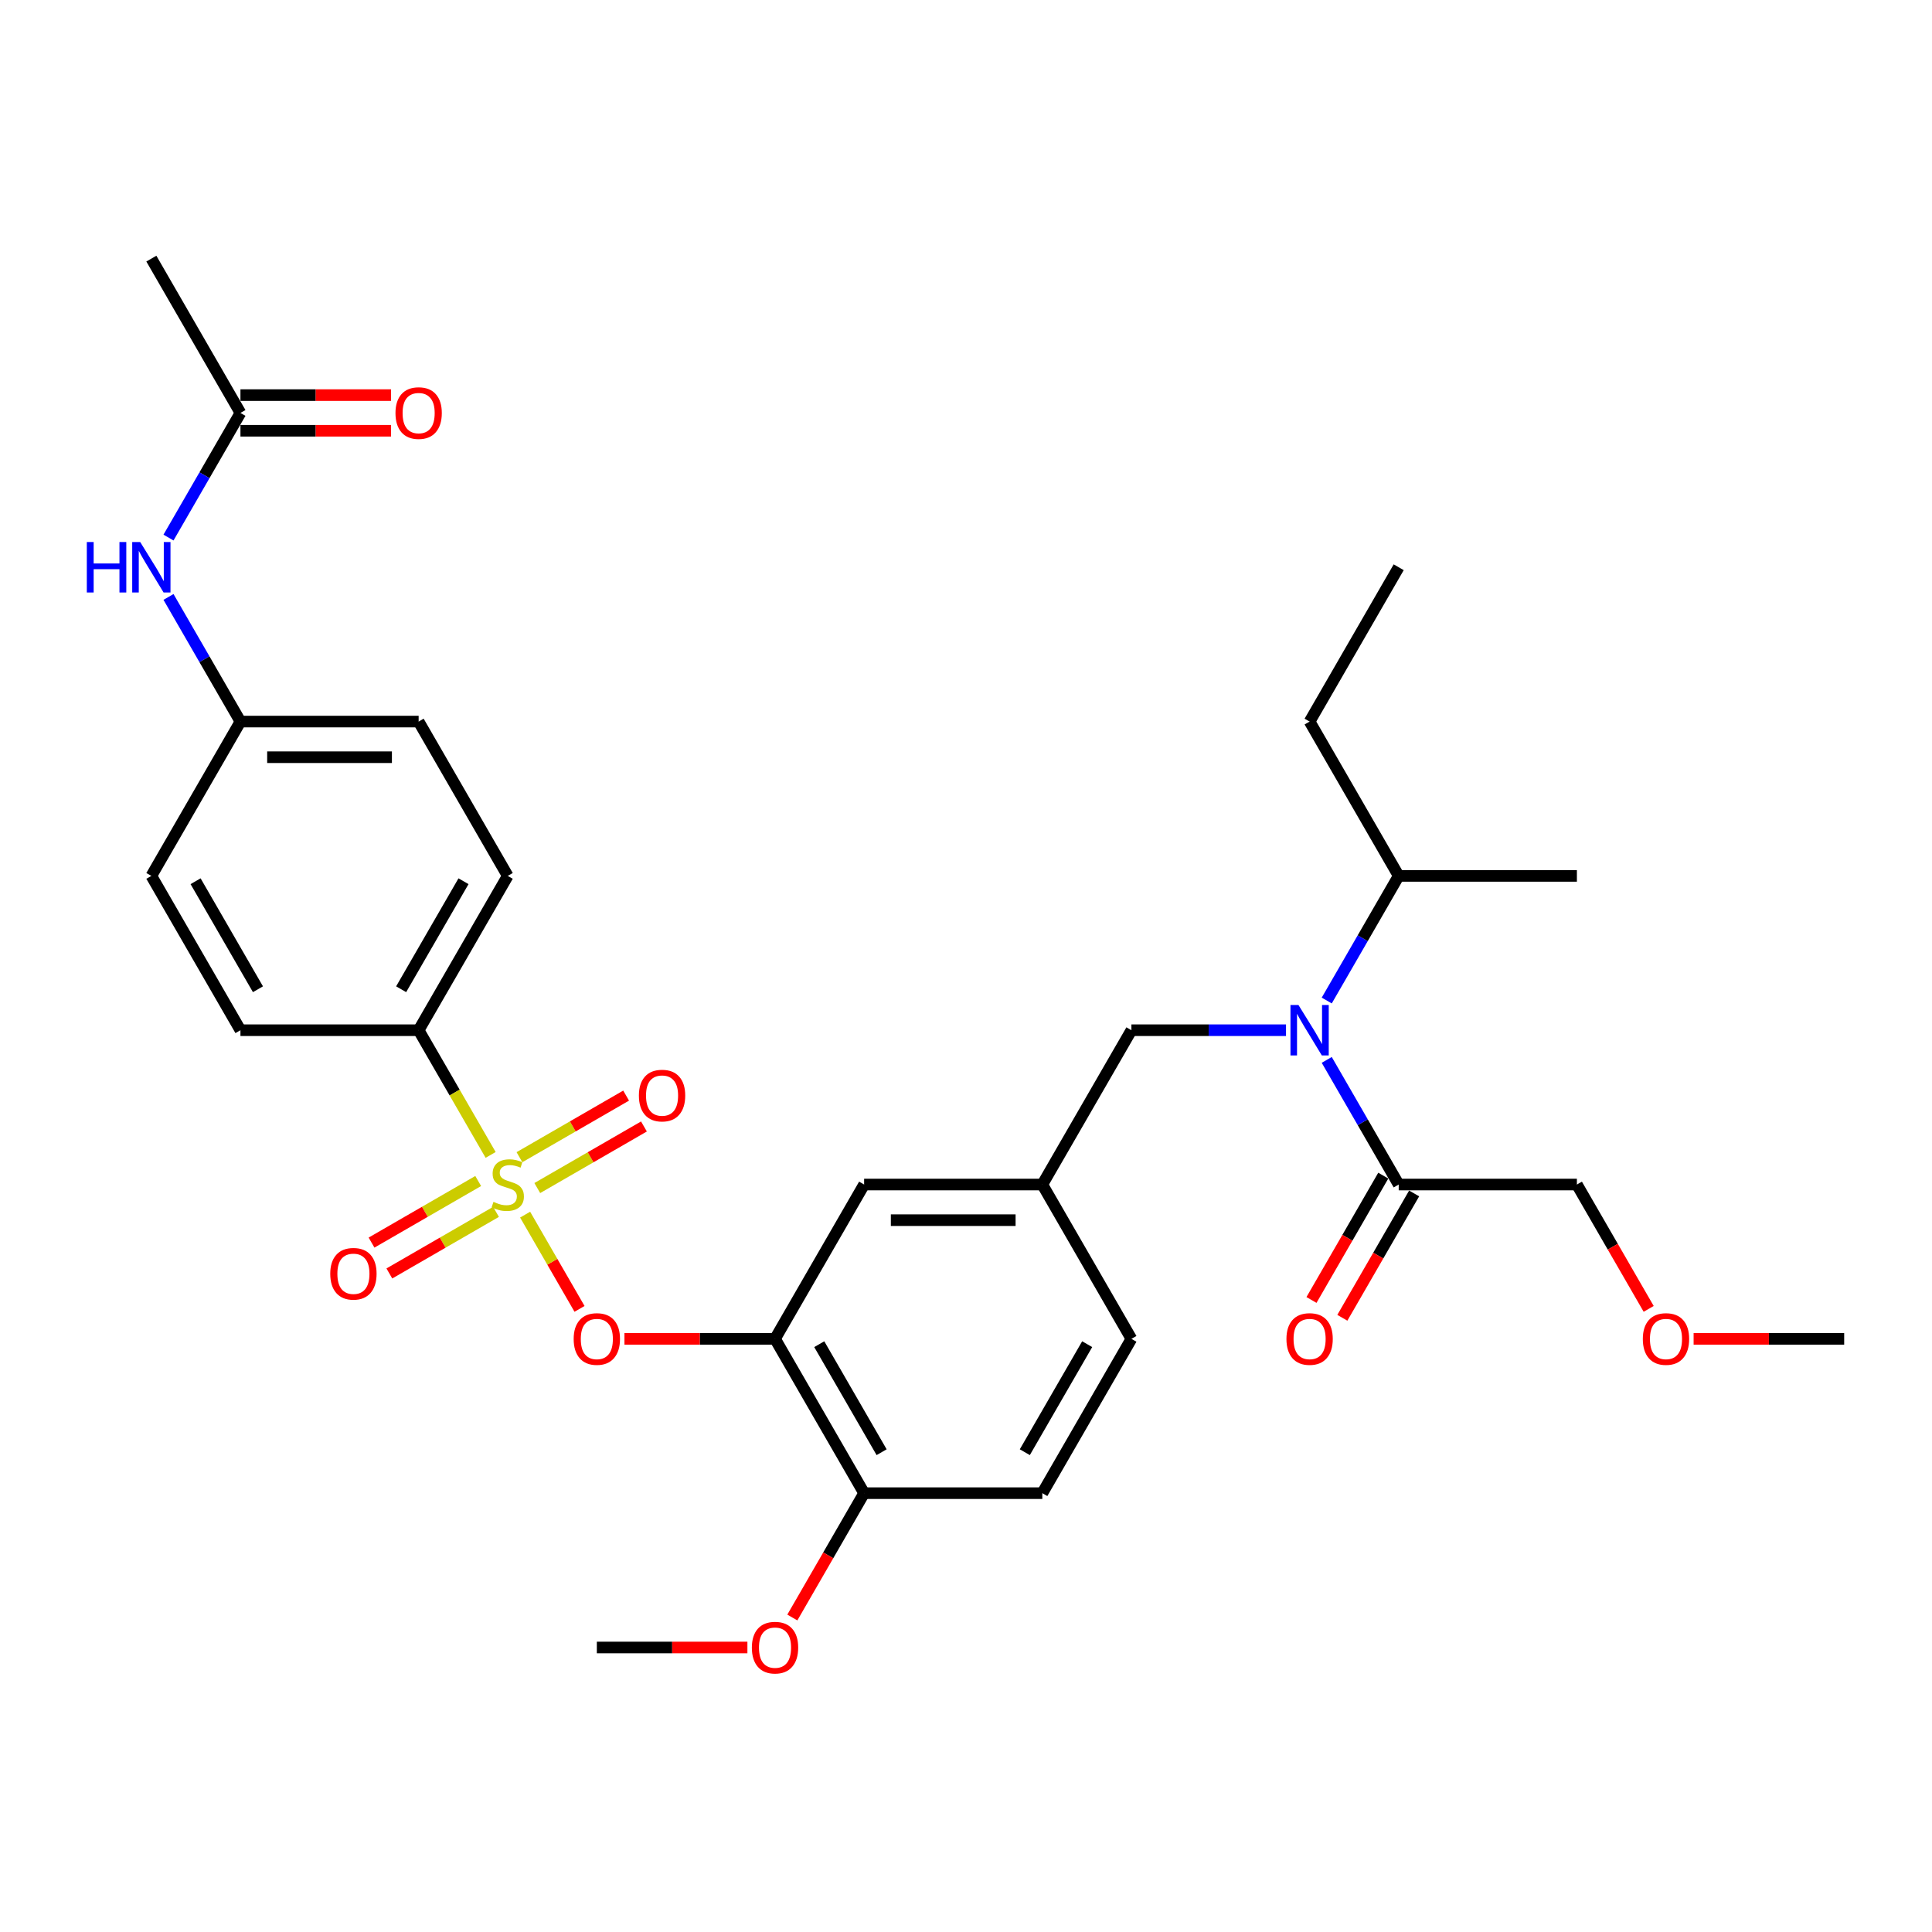 <?xml version='1.0' encoding='iso-8859-1'?>
<svg version='1.1' baseProfile='full'
              xmlns='http://www.w3.org/2000/svg'
                      xmlns:rdkit='http://www.rdkit.org/xml'
                      xmlns:xlink='http://www.w3.org/1999/xlink'
                  xml:space='preserve'
width='1000px' height='1000px' viewBox='0 0 1000 1000'>
<!-- END OF HEADER -->
<rect style='opacity:1.0;fill:#FFFFFF;stroke:none' width='1000' height='1000' x='0' y='0'> </rect>
<path class='bond-0' d='M 715.978,608.501 L 697.398,640.682' style='fill:none;fill-rule:evenodd;stroke:#000000;stroke-width:6px;stroke-linecap:butt;stroke-linejoin:miter;stroke-opacity:1' />
<path class='bond-0' d='M 697.398,640.682 L 678.818,672.863' style='fill:none;fill-rule:evenodd;stroke:#FF0000;stroke-width:6px;stroke-linecap:butt;stroke-linejoin:miter;stroke-opacity:1' />
<path class='bond-0' d='M 731.953,617.724 L 713.373,649.905' style='fill:none;fill-rule:evenodd;stroke:#000000;stroke-width:6px;stroke-linecap:butt;stroke-linejoin:miter;stroke-opacity:1' />
<path class='bond-0' d='M 713.373,649.905 L 694.793,682.086' style='fill:none;fill-rule:evenodd;stroke:#FF0000;stroke-width:6px;stroke-linecap:butt;stroke-linejoin:miter;stroke-opacity:1' />
<path class='bond-1' d='M 723.965,613.112 L 816.197,613.112' style='fill:none;fill-rule:evenodd;stroke:#000000;stroke-width:6px;stroke-linecap:butt;stroke-linejoin:miter;stroke-opacity:1' />
<path class='bond-2' d='M 723.965,613.112 L 705.343,580.858' style='fill:none;fill-rule:evenodd;stroke:#000000;stroke-width:6px;stroke-linecap:butt;stroke-linejoin:miter;stroke-opacity:1' />
<path class='bond-2' d='M 705.343,580.858 L 686.721,548.603' style='fill:none;fill-rule:evenodd;stroke:#0000FF;stroke-width:6px;stroke-linecap:butt;stroke-linejoin:miter;stroke-opacity:1' />
<path class='bond-3' d='M 585.617,533.237 L 539.501,613.112' style='fill:none;fill-rule:evenodd;stroke:#000000;stroke-width:6px;stroke-linecap:butt;stroke-linejoin:miter;stroke-opacity:1' />
<path class='bond-4' d='M 585.617,533.237 L 625.627,533.237' style='fill:none;fill-rule:evenodd;stroke:#000000;stroke-width:6px;stroke-linecap:butt;stroke-linejoin:miter;stroke-opacity:1' />
<path class='bond-4' d='M 625.627,533.237 L 665.638,533.237' style='fill:none;fill-rule:evenodd;stroke:#0000FF;stroke-width:6px;stroke-linecap:butt;stroke-linejoin:miter;stroke-opacity:1' />
<path class='bond-5' d='M 686.721,517.871 L 705.343,485.616' style='fill:none;fill-rule:evenodd;stroke:#0000FF;stroke-width:6px;stroke-linecap:butt;stroke-linejoin:miter;stroke-opacity:1' />
<path class='bond-5' d='M 705.343,485.616 L 723.965,453.362' style='fill:none;fill-rule:evenodd;stroke:#000000;stroke-width:6px;stroke-linecap:butt;stroke-linejoin:miter;stroke-opacity:1' />
<path class='bond-6' d='M 816.197,613.112 L 834.777,645.293' style='fill:none;fill-rule:evenodd;stroke:#000000;stroke-width:6px;stroke-linecap:butt;stroke-linejoin:miter;stroke-opacity:1' />
<path class='bond-6' d='M 834.777,645.293 L 853.357,677.474' style='fill:none;fill-rule:evenodd;stroke:#FF0000;stroke-width:6px;stroke-linecap:butt;stroke-linejoin:miter;stroke-opacity:1' />
<path class='bond-7' d='M 723.965,453.362 L 677.849,373.486' style='fill:none;fill-rule:evenodd;stroke:#000000;stroke-width:6px;stroke-linecap:butt;stroke-linejoin:miter;stroke-opacity:1' />
<path class='bond-8' d='M 723.965,453.362 L 816.197,453.362' style='fill:none;fill-rule:evenodd;stroke:#000000;stroke-width:6px;stroke-linecap:butt;stroke-linejoin:miter;stroke-opacity:1' />
<path class='bond-9' d='M 677.849,373.486 L 723.965,293.611' style='fill:none;fill-rule:evenodd;stroke:#000000;stroke-width:6px;stroke-linecap:butt;stroke-linejoin:miter;stroke-opacity:1' />
<path class='bond-10' d='M 585.617,692.988 L 539.501,772.863' style='fill:none;fill-rule:evenodd;stroke:#000000;stroke-width:6px;stroke-linecap:butt;stroke-linejoin:miter;stroke-opacity:1' />
<path class='bond-10' d='M 562.724,695.746 L 530.443,751.659' style='fill:none;fill-rule:evenodd;stroke:#000000;stroke-width:6px;stroke-linecap:butt;stroke-linejoin:miter;stroke-opacity:1' />
<path class='bond-11' d='M 585.617,692.988 L 539.501,613.112' style='fill:none;fill-rule:evenodd;stroke:#000000;stroke-width:6px;stroke-linecap:butt;stroke-linejoin:miter;stroke-opacity:1' />
<path class='bond-12' d='M 539.501,772.863 L 447.269,772.863' style='fill:none;fill-rule:evenodd;stroke:#000000;stroke-width:6px;stroke-linecap:butt;stroke-linejoin:miter;stroke-opacity:1' />
<path class='bond-13' d='M 447.269,772.863 L 401.153,692.988' style='fill:none;fill-rule:evenodd;stroke:#000000;stroke-width:6px;stroke-linecap:butt;stroke-linejoin:miter;stroke-opacity:1' />
<path class='bond-13' d='M 456.326,751.659 L 424.045,695.746' style='fill:none;fill-rule:evenodd;stroke:#000000;stroke-width:6px;stroke-linecap:butt;stroke-linejoin:miter;stroke-opacity:1' />
<path class='bond-14' d='M 447.269,772.863 L 428.689,805.044' style='fill:none;fill-rule:evenodd;stroke:#000000;stroke-width:6px;stroke-linecap:butt;stroke-linejoin:miter;stroke-opacity:1' />
<path class='bond-14' d='M 428.689,805.044 L 410.109,837.225' style='fill:none;fill-rule:evenodd;stroke:#FF0000;stroke-width:6px;stroke-linecap:butt;stroke-linejoin:miter;stroke-opacity:1' />
<path class='bond-15' d='M 401.153,692.988 L 447.269,613.112' style='fill:none;fill-rule:evenodd;stroke:#000000;stroke-width:6px;stroke-linecap:butt;stroke-linejoin:miter;stroke-opacity:1' />
<path class='bond-16' d='M 401.153,692.988 L 362.185,692.988' style='fill:none;fill-rule:evenodd;stroke:#000000;stroke-width:6px;stroke-linecap:butt;stroke-linejoin:miter;stroke-opacity:1' />
<path class='bond-16' d='M 362.185,692.988 L 323.216,692.988' style='fill:none;fill-rule:evenodd;stroke:#FF0000;stroke-width:6px;stroke-linecap:butt;stroke-linejoin:miter;stroke-opacity:1' />
<path class='bond-17' d='M 447.269,613.112 L 539.501,613.112' style='fill:none;fill-rule:evenodd;stroke:#000000;stroke-width:6px;stroke-linecap:butt;stroke-linejoin:miter;stroke-opacity:1' />
<path class='bond-17' d='M 461.104,631.559 L 525.666,631.559' style='fill:none;fill-rule:evenodd;stroke:#000000;stroke-width:6px;stroke-linecap:butt;stroke-linejoin:miter;stroke-opacity:1' />
<path class='bond-18' d='M 216.688,533.237 L 262.804,453.362' style='fill:none;fill-rule:evenodd;stroke:#000000;stroke-width:6px;stroke-linecap:butt;stroke-linejoin:miter;stroke-opacity:1' />
<path class='bond-18' d='M 207.631,512.033 L 239.912,456.12' style='fill:none;fill-rule:evenodd;stroke:#000000;stroke-width:6px;stroke-linecap:butt;stroke-linejoin:miter;stroke-opacity:1' />
<path class='bond-19' d='M 216.688,533.237 L 124.456,533.237' style='fill:none;fill-rule:evenodd;stroke:#000000;stroke-width:6px;stroke-linecap:butt;stroke-linejoin:miter;stroke-opacity:1' />
<path class='bond-20' d='M 216.688,533.237 L 235.321,565.51' style='fill:none;fill-rule:evenodd;stroke:#000000;stroke-width:6px;stroke-linecap:butt;stroke-linejoin:miter;stroke-opacity:1' />
<path class='bond-20' d='M 235.321,565.51 L 253.954,597.783' style='fill:none;fill-rule:evenodd;stroke:#CCCC00;stroke-width:6px;stroke-linecap:butt;stroke-linejoin:miter;stroke-opacity:1' />
<path class='bond-21' d='M 124.456,213.736 L 105.834,245.99' style='fill:none;fill-rule:evenodd;stroke:#000000;stroke-width:6px;stroke-linecap:butt;stroke-linejoin:miter;stroke-opacity:1' />
<path class='bond-21' d='M 105.834,245.99 L 87.212,278.245' style='fill:none;fill-rule:evenodd;stroke:#0000FF;stroke-width:6px;stroke-linecap:butt;stroke-linejoin:miter;stroke-opacity:1' />
<path class='bond-22' d='M 124.456,222.959 L 163.424,222.959' style='fill:none;fill-rule:evenodd;stroke:#000000;stroke-width:6px;stroke-linecap:butt;stroke-linejoin:miter;stroke-opacity:1' />
<path class='bond-22' d='M 163.424,222.959 L 202.392,222.959' style='fill:none;fill-rule:evenodd;stroke:#FF0000;stroke-width:6px;stroke-linecap:butt;stroke-linejoin:miter;stroke-opacity:1' />
<path class='bond-22' d='M 124.456,204.512 L 163.424,204.512' style='fill:none;fill-rule:evenodd;stroke:#000000;stroke-width:6px;stroke-linecap:butt;stroke-linejoin:miter;stroke-opacity:1' />
<path class='bond-22' d='M 163.424,204.512 L 202.392,204.512' style='fill:none;fill-rule:evenodd;stroke:#FF0000;stroke-width:6px;stroke-linecap:butt;stroke-linejoin:miter;stroke-opacity:1' />
<path class='bond-23' d='M 124.456,213.736 L 78.34,133.86' style='fill:none;fill-rule:evenodd;stroke:#000000;stroke-width:6px;stroke-linecap:butt;stroke-linejoin:miter;stroke-opacity:1' />
<path class='bond-24' d='M 87.212,308.977 L 105.834,341.232' style='fill:none;fill-rule:evenodd;stroke:#0000FF;stroke-width:6px;stroke-linecap:butt;stroke-linejoin:miter;stroke-opacity:1' />
<path class='bond-24' d='M 105.834,341.232 L 124.456,373.486' style='fill:none;fill-rule:evenodd;stroke:#000000;stroke-width:6px;stroke-linecap:butt;stroke-linejoin:miter;stroke-opacity:1' />
<path class='bond-25' d='M 299.964,677.474 L 285.882,653.084' style='fill:none;fill-rule:evenodd;stroke:#FF0000;stroke-width:6px;stroke-linecap:butt;stroke-linejoin:miter;stroke-opacity:1' />
<path class='bond-25' d='M 285.882,653.084 L 271.801,628.695' style='fill:none;fill-rule:evenodd;stroke:#CCCC00;stroke-width:6px;stroke-linecap:butt;stroke-linejoin:miter;stroke-opacity:1' />
<path class='bond-26' d='M 278.097,614.934 L 305.7,598.997' style='fill:none;fill-rule:evenodd;stroke:#CCCC00;stroke-width:6px;stroke-linecap:butt;stroke-linejoin:miter;stroke-opacity:1' />
<path class='bond-26' d='M 305.7,598.997 L 333.304,583.06' style='fill:none;fill-rule:evenodd;stroke:#FF0000;stroke-width:6px;stroke-linecap:butt;stroke-linejoin:miter;stroke-opacity:1' />
<path class='bond-26' d='M 268.873,598.959 L 296.477,583.022' style='fill:none;fill-rule:evenodd;stroke:#CCCC00;stroke-width:6px;stroke-linecap:butt;stroke-linejoin:miter;stroke-opacity:1' />
<path class='bond-26' d='M 296.477,583.022 L 324.081,567.085' style='fill:none;fill-rule:evenodd;stroke:#FF0000;stroke-width:6px;stroke-linecap:butt;stroke-linejoin:miter;stroke-opacity:1' />
<path class='bond-27' d='M 247.512,611.291 L 219.909,627.228' style='fill:none;fill-rule:evenodd;stroke:#CCCC00;stroke-width:6px;stroke-linecap:butt;stroke-linejoin:miter;stroke-opacity:1' />
<path class='bond-27' d='M 219.909,627.228 L 192.305,643.165' style='fill:none;fill-rule:evenodd;stroke:#FF0000;stroke-width:6px;stroke-linecap:butt;stroke-linejoin:miter;stroke-opacity:1' />
<path class='bond-27' d='M 256.736,627.266 L 229.132,643.203' style='fill:none;fill-rule:evenodd;stroke:#CCCC00;stroke-width:6px;stroke-linecap:butt;stroke-linejoin:miter;stroke-opacity:1' />
<path class='bond-27' d='M 229.132,643.203 L 201.528,659.14' style='fill:none;fill-rule:evenodd;stroke:#FF0000;stroke-width:6px;stroke-linecap:butt;stroke-linejoin:miter;stroke-opacity:1' />
<path class='bond-28' d='M 262.804,453.362 L 216.688,373.486' style='fill:none;fill-rule:evenodd;stroke:#000000;stroke-width:6px;stroke-linecap:butt;stroke-linejoin:miter;stroke-opacity:1' />
<path class='bond-29' d='M 124.456,533.237 L 78.34,453.362' style='fill:none;fill-rule:evenodd;stroke:#000000;stroke-width:6px;stroke-linecap:butt;stroke-linejoin:miter;stroke-opacity:1' />
<path class='bond-29' d='M 133.514,512.033 L 101.233,456.12' style='fill:none;fill-rule:evenodd;stroke:#000000;stroke-width:6px;stroke-linecap:butt;stroke-linejoin:miter;stroke-opacity:1' />
<path class='bond-30' d='M 124.456,373.486 L 78.34,453.362' style='fill:none;fill-rule:evenodd;stroke:#000000;stroke-width:6px;stroke-linecap:butt;stroke-linejoin:miter;stroke-opacity:1' />
<path class='bond-31' d='M 124.456,373.486 L 216.688,373.486' style='fill:none;fill-rule:evenodd;stroke:#000000;stroke-width:6px;stroke-linecap:butt;stroke-linejoin:miter;stroke-opacity:1' />
<path class='bond-31' d='M 138.291,391.933 L 202.854,391.933' style='fill:none;fill-rule:evenodd;stroke:#000000;stroke-width:6px;stroke-linecap:butt;stroke-linejoin:miter;stroke-opacity:1' />
<path class='bond-32' d='M 386.857,852.739 L 347.889,852.739' style='fill:none;fill-rule:evenodd;stroke:#FF0000;stroke-width:6px;stroke-linecap:butt;stroke-linejoin:miter;stroke-opacity:1' />
<path class='bond-32' d='M 347.889,852.739 L 308.921,852.739' style='fill:none;fill-rule:evenodd;stroke:#000000;stroke-width:6px;stroke-linecap:butt;stroke-linejoin:miter;stroke-opacity:1' />
<path class='bond-33' d='M 876.609,692.988 L 915.577,692.988' style='fill:none;fill-rule:evenodd;stroke:#FF0000;stroke-width:6px;stroke-linecap:butt;stroke-linejoin:miter;stroke-opacity:1' />
<path class='bond-33' d='M 915.577,692.988 L 954.545,692.988' style='fill:none;fill-rule:evenodd;stroke:#000000;stroke-width:6px;stroke-linecap:butt;stroke-linejoin:miter;stroke-opacity:1' />
<path  class='atom-2' d='M 672.075 520.177
L 680.634 534.012
Q 681.483 535.377, 682.848 537.849
Q 684.213 540.321, 684.287 540.468
L 684.287 520.177
L 687.755 520.177
L 687.755 546.297
L 684.176 546.297
L 674.99 531.171
Q 673.92 529.4, 672.776 527.371
Q 671.67 525.342, 671.337 524.715
L 671.337 546.297
L 667.943 546.297
L 667.943 520.177
L 672.075 520.177
' fill='#0000FF'/>
<path  class='atom-3' d='M 665.859 693.062
Q 665.859 686.79, 668.958 683.285
Q 672.057 679.78, 677.849 679.78
Q 683.641 679.78, 686.74 683.285
Q 689.839 686.79, 689.839 693.062
Q 689.839 699.407, 686.703 703.023
Q 683.567 706.601, 677.849 706.601
Q 672.094 706.601, 668.958 703.023
Q 665.859 699.444, 665.859 693.062
M 677.849 703.65
Q 681.833 703.65, 683.973 700.994
Q 686.15 698.3, 686.15 693.062
Q 686.15 687.933, 683.973 685.351
Q 681.833 682.732, 677.849 682.732
Q 673.865 682.732, 671.688 685.314
Q 669.548 687.897, 669.548 693.062
Q 669.548 698.337, 671.688 700.994
Q 673.865 703.65, 677.849 703.65
' fill='#FF0000'/>
<path  class='atom-15' d='M 44.934 280.551
L 48.475 280.551
L 48.475 291.656
L 61.831 291.656
L 61.831 280.551
L 65.372 280.551
L 65.372 306.671
L 61.831 306.671
L 61.831 294.607
L 48.475 294.607
L 48.475 306.671
L 44.934 306.671
L 44.934 280.551
' fill='#0000FF'/>
<path  class='atom-15' d='M 72.567 280.551
L 81.126 294.386
Q 81.974 295.751, 83.339 298.223
Q 84.704 300.694, 84.778 300.842
L 84.778 280.551
L 88.246 280.551
L 88.246 306.671
L 84.667 306.671
L 75.481 291.545
Q 74.411 289.774, 73.267 287.745
Q 72.161 285.716, 71.829 285.089
L 71.829 306.671
L 68.434 306.671
L 68.434 280.551
L 72.567 280.551
' fill='#0000FF'/>
<path  class='atom-16' d='M 204.698 213.809
Q 204.698 207.538, 207.797 204.033
Q 210.896 200.528, 216.688 200.528
Q 222.481 200.528, 225.58 204.033
Q 228.679 207.538, 228.679 213.809
Q 228.679 220.155, 225.543 223.77
Q 222.407 227.349, 216.688 227.349
Q 210.933 227.349, 207.797 223.77
Q 204.698 220.192, 204.698 213.809
M 216.688 224.398
Q 220.673 224.398, 222.813 221.741
Q 224.989 219.048, 224.989 213.809
Q 224.989 208.681, 222.813 206.099
Q 220.673 203.479, 216.688 203.479
Q 212.704 203.479, 210.527 206.062
Q 208.387 208.644, 208.387 213.809
Q 208.387 219.085, 210.527 221.741
Q 212.704 224.398, 216.688 224.398
' fill='#FF0000'/>
<path  class='atom-17' d='M 296.93 693.062
Q 296.93 686.79, 300.029 683.285
Q 303.128 679.78, 308.921 679.78
Q 314.713 679.78, 317.812 683.285
Q 320.911 686.79, 320.911 693.062
Q 320.911 699.407, 317.775 703.023
Q 314.639 706.601, 308.921 706.601
Q 303.165 706.601, 300.029 703.023
Q 296.93 699.444, 296.93 693.062
M 308.921 703.65
Q 312.905 703.65, 315.045 700.994
Q 317.221 698.3, 317.221 693.062
Q 317.221 687.933, 315.045 685.351
Q 312.905 682.732, 308.921 682.732
Q 304.936 682.732, 302.759 685.314
Q 300.62 687.897, 300.62 693.062
Q 300.62 698.337, 302.759 700.994
Q 304.936 703.65, 308.921 703.65
' fill='#FF0000'/>
<path  class='atom-18' d='M 255.426 622.077
Q 255.721 622.188, 256.938 622.705
Q 258.156 623.221, 259.484 623.553
Q 260.849 623.848, 262.177 623.848
Q 264.649 623.848, 266.088 622.668
Q 267.527 621.45, 267.527 619.347
Q 267.527 617.909, 266.789 617.023
Q 266.088 616.138, 264.981 615.658
Q 263.874 615.178, 262.03 614.625
Q 259.705 613.924, 258.304 613.26
Q 256.938 612.596, 255.942 611.194
Q 254.983 609.792, 254.983 607.431
Q 254.983 604.147, 257.197 602.118
Q 259.447 600.089, 263.874 600.089
Q 266.9 600.089, 270.331 601.528
L 269.482 604.369
Q 266.346 603.078, 263.985 603.078
Q 261.439 603.078, 260.037 604.147
Q 258.636 605.18, 258.672 606.988
Q 258.672 608.39, 259.373 609.239
Q 260.111 610.087, 261.144 610.567
Q 262.214 611.046, 263.985 611.6
Q 266.346 612.338, 267.748 613.076
Q 269.15 613.813, 270.146 615.326
Q 271.179 616.802, 271.179 619.347
Q 271.179 622.963, 268.744 624.918
Q 266.346 626.837, 262.325 626.837
Q 260.001 626.837, 258.23 626.32
Q 256.496 625.84, 254.43 624.992
L 255.426 622.077
' fill='#CCCC00'/>
<path  class='atom-19' d='M 330.69 567.07
Q 330.69 560.798, 333.789 557.294
Q 336.888 553.789, 342.68 553.789
Q 348.472 553.789, 351.571 557.294
Q 354.67 560.798, 354.67 567.07
Q 354.67 573.416, 351.534 577.031
Q 348.398 580.61, 342.68 580.61
Q 336.925 580.61, 333.789 577.031
Q 330.69 573.453, 330.69 567.07
M 342.68 577.658
Q 346.664 577.658, 348.804 575.002
Q 350.981 572.309, 350.981 567.07
Q 350.981 561.942, 348.804 559.36
Q 346.664 556.74, 342.68 556.74
Q 338.695 556.74, 336.519 559.323
Q 334.379 561.905, 334.379 567.07
Q 334.379 572.346, 336.519 575.002
Q 338.695 577.658, 342.68 577.658
' fill='#FF0000'/>
<path  class='atom-20' d='M 170.939 659.302
Q 170.939 653.031, 174.038 649.526
Q 177.137 646.021, 182.929 646.021
Q 188.721 646.021, 191.82 649.526
Q 194.919 653.031, 194.919 659.302
Q 194.919 665.648, 191.783 669.263
Q 188.647 672.842, 182.929 672.842
Q 177.174 672.842, 174.038 669.263
Q 170.939 665.685, 170.939 659.302
M 182.929 669.891
Q 186.914 669.891, 189.053 667.234
Q 191.23 664.541, 191.23 659.302
Q 191.23 654.174, 189.053 651.592
Q 186.914 648.972, 182.929 648.972
Q 178.945 648.972, 176.768 651.555
Q 174.628 654.137, 174.628 659.302
Q 174.628 664.578, 176.768 667.234
Q 178.945 669.891, 182.929 669.891
' fill='#FF0000'/>
<path  class='atom-26' d='M 389.162 852.812
Q 389.162 846.541, 392.261 843.036
Q 395.36 839.531, 401.153 839.531
Q 406.945 839.531, 410.044 843.036
Q 413.143 846.541, 413.143 852.812
Q 413.143 859.158, 410.007 862.773
Q 406.871 866.352, 401.153 866.352
Q 395.397 866.352, 392.261 862.773
Q 389.162 859.195, 389.162 852.812
M 401.153 863.401
Q 405.137 863.401, 407.277 860.744
Q 409.454 858.051, 409.454 852.812
Q 409.454 847.684, 407.277 845.102
Q 405.137 842.482, 401.153 842.482
Q 397.168 842.482, 394.992 845.065
Q 392.852 847.647, 392.852 852.812
Q 392.852 858.088, 394.992 860.744
Q 397.168 863.401, 401.153 863.401
' fill='#FF0000'/>
<path  class='atom-31' d='M 850.323 693.062
Q 850.323 686.79, 853.422 683.285
Q 856.521 679.78, 862.313 679.78
Q 868.105 679.78, 871.204 683.285
Q 874.303 686.79, 874.303 693.062
Q 874.303 699.407, 871.168 703.023
Q 868.032 706.601, 862.313 706.601
Q 856.558 706.601, 853.422 703.023
Q 850.323 699.444, 850.323 693.062
M 862.313 703.65
Q 866.298 703.65, 868.438 700.994
Q 870.614 698.3, 870.614 693.062
Q 870.614 687.933, 868.438 685.351
Q 866.298 682.732, 862.313 682.732
Q 858.329 682.732, 856.152 685.314
Q 854.012 687.897, 854.012 693.062
Q 854.012 698.337, 856.152 700.994
Q 858.329 703.65, 862.313 703.65
' fill='#FF0000'/>
</svg>
